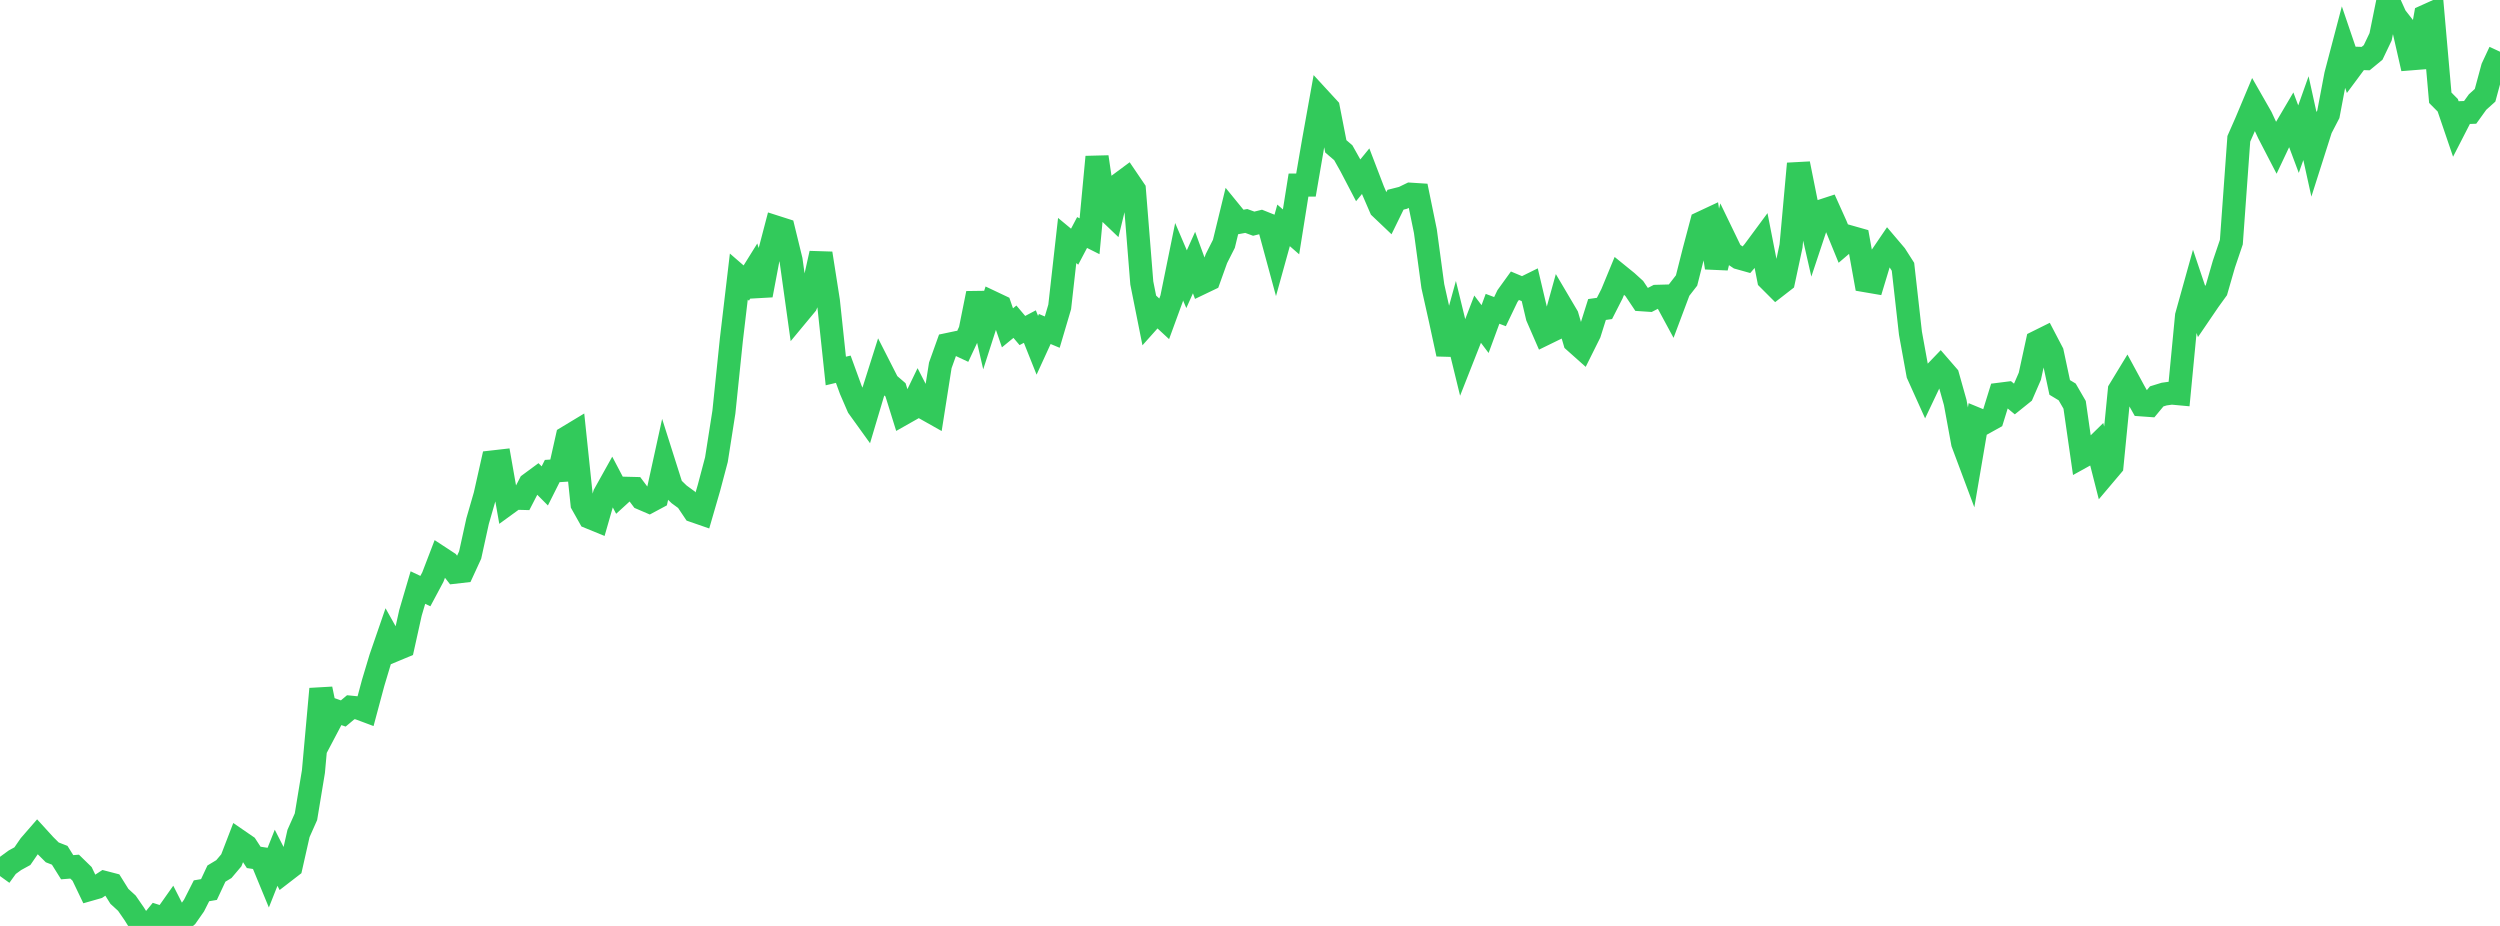 <?xml version="1.0" standalone="no"?>
<!DOCTYPE svg PUBLIC "-//W3C//DTD SVG 1.1//EN" "http://www.w3.org/Graphics/SVG/1.1/DTD/svg11.dtd">

<svg width="135" height="50" viewBox="0 0 135 50" preserveAspectRatio="none" 
  xmlns="http://www.w3.org/2000/svg"
  xmlns:xlink="http://www.w3.org/1999/xlink">


<polyline points="0.0, 47.307 0.403, 46.748 0.806, 46.454 1.209, 46.233 1.612, 45.648 2.015, 45.184 2.418, 45.626 2.821, 46.028 3.224, 46.185 3.627, 46.83 4.03, 46.798 4.433, 47.191 4.836, 48.031 5.239, 47.916 5.642, 47.653 6.045, 47.758 6.448, 48.403 6.851, 48.772 7.254, 49.356 7.657, 50.0 8.06, 49.965 8.463, 49.476 8.866, 49.604 9.269, 49.034 9.672, 49.826 10.075, 49.475 10.478, 48.898 10.881, 48.103 11.284, 48.034 11.687, 47.174 12.09, 46.931 12.493, 46.454 12.896, 45.406 13.299, 45.683 13.701, 46.299 14.104, 46.36 14.507, 47.337 14.91, 46.319 15.313, 47.107 15.716, 46.796 16.119, 45.009 16.522, 44.103 16.925, 41.665 17.328, 37.202 17.731, 39.151 18.134, 38.386 18.537, 38.528 18.94, 38.19 19.343, 38.23 19.746, 38.381 20.149, 36.879 20.552, 35.535 20.955, 34.367 21.358, 35.086 21.761, 34.918 22.164, 33.098 22.567, 31.728 22.97, 31.919 23.373, 31.165 23.776, 30.114 24.179, 30.378 24.582, 30.894 24.985, 30.848 25.388, 29.972 25.791, 28.137 26.194, 26.741 26.597, 24.947 27.0, 24.901 27.403, 27.193 27.806, 26.9 28.209, 26.911 28.612, 26.131 29.015, 25.834 29.418, 26.239 29.821, 25.436 30.224, 25.41 30.627, 23.614 31.03, 23.371 31.433, 27.218 31.836, 27.934 32.239, 28.099 32.642, 26.695 33.045, 25.972 33.448, 26.738 33.851, 26.37 34.254, 26.38 34.657, 26.917 35.06, 27.09 35.463, 26.874 35.866, 25.035 36.269, 26.305 36.672, 26.695 37.075, 26.99 37.478, 27.591 37.881, 27.731 38.284, 26.341 38.687, 24.821 39.09, 22.252 39.493, 18.351 39.896, 14.936 40.299, 15.285 40.701, 14.639 41.104, 15.942 41.507, 13.807 41.91, 12.267 42.313, 12.396 42.716, 14.045 43.119, 16.933 43.522, 16.447 43.925, 15.493 44.328, 13.682 44.731, 16.247 45.134, 20.034 45.537, 19.938 45.94, 21.046 46.343, 21.977 46.746, 22.537 47.149, 21.185 47.552, 19.913 47.955, 20.704 48.358, 21.051 48.761, 22.345 49.164, 22.117 49.567, 21.281 49.97, 22.063 50.373, 22.29 50.776, 19.729 51.179, 18.604 51.582, 18.519 51.985, 18.708 52.388, 17.845 52.791, 15.84 53.194, 17.592 53.597, 16.34 54.0, 16.531 54.403, 17.703 54.806, 17.372 55.209, 17.848 55.612, 17.635 56.015, 18.645 56.418, 17.766 56.821, 17.935 57.224, 16.572 57.627, 12.987 58.03, 13.321 58.433, 12.556 58.836, 12.758 59.239, 8.474 59.642, 11.22 60.045, 11.605 60.448, 9.951 60.851, 9.652 61.254, 10.246 61.657, 15.28 62.06, 17.296 62.463, 16.844 62.866, 17.217 63.269, 16.115 63.672, 14.133 64.075, 15.077 64.478, 14.178 64.881, 15.28 65.284, 15.087 65.687, 13.963 66.09, 13.167 66.493, 11.512 66.896, 12.006 67.299, 11.932 67.701, 12.079 68.104, 11.979 68.507, 12.14 68.91, 13.625 69.313, 12.17 69.716, 12.521 70.119, 9.995 70.522, 9.993 70.925, 7.649 71.328, 5.405 71.731, 5.843 72.134, 7.903 72.537, 8.247 72.94, 8.966 73.343, 9.737 73.746, 9.244 74.149, 10.296 74.552, 11.227 74.955, 11.61 75.358, 10.786 75.761, 10.684 76.164, 10.488 76.567, 10.514 76.97, 12.48 77.373, 15.452 77.776, 17.255 78.179, 19.119 78.582, 17.657 78.985, 19.308 79.388, 18.284 79.791, 17.235 80.194, 17.77 80.597, 16.676 81.0, 16.828 81.403, 15.987 81.806, 15.429 82.209, 15.598 82.612, 15.399 83.015, 17.107 83.418, 18.033 83.821, 17.836 84.224, 16.384 84.627, 17.067 85.03, 18.441 85.433, 18.8 85.836, 17.991 86.239, 16.713 86.642, 16.656 87.045, 15.865 87.448, 14.889 87.851, 15.216 88.254, 15.582 88.657, 16.185 89.06, 16.212 89.463, 16.004 89.866, 15.993 90.269, 16.739 90.672, 15.665 91.075, 15.145 91.478, 13.551 91.881, 12.031 92.284, 11.842 92.687, 14.457 93.09, 12.819 93.493, 13.652 93.896, 13.922 94.299, 14.035 94.701, 13.567 95.104, 13.022 95.507, 15.081 95.91, 15.484 96.313, 15.171 96.716, 13.285 97.119, 8.838 97.522, 10.849 97.925, 12.617 98.328, 11.405 98.731, 11.273 99.134, 12.168 99.537, 13.153 99.94, 12.808 100.343, 12.922 100.746, 15.158 101.149, 15.227 101.552, 13.894 101.955, 13.301 102.358, 13.776 102.761, 14.407 103.164, 17.991 103.567, 20.207 103.97, 21.102 104.373, 20.253 104.776, 19.834 105.179, 20.299 105.582, 21.734 105.985, 23.927 106.388, 25.005 106.791, 22.646 107.194, 22.812 107.597, 22.588 108.0, 21.287 108.403, 21.236 108.806, 21.569 109.209, 21.245 109.612, 20.317 110.015, 18.463 110.418, 18.263 110.821, 19.034 111.224, 20.921 111.627, 21.164 112.03, 21.86 112.433, 24.666 112.836, 24.443 113.239, 24.048 113.642, 25.631 114.045, 25.154 114.448, 21.062 114.851, 20.399 115.254, 21.143 115.657, 21.861 116.06, 21.89 116.463, 21.404 116.866, 21.28 117.269, 21.224 117.672, 21.261 118.075, 17.059 118.478, 15.613 118.881, 16.811 119.284, 16.219 119.687, 15.662 120.09, 14.263 120.493, 13.074 120.896, 7.497 121.299, 6.581 121.701, 5.623 122.104, 6.328 122.507, 7.197 122.91, 7.974 123.313, 7.121 123.716, 6.437 124.119, 7.514 124.522, 6.381 124.925, 8.211 125.328, 6.945 125.731, 6.169 126.134, 4.042 126.537, 2.51 126.94, 3.694 127.343, 3.151 127.746, 3.164 128.149, 2.832 128.552, 1.988 128.955, 0.0 129.358, 0.89 129.761, 1.406 130.164, 3.176 130.567, 3.144 130.97, 0.874 131.373, 0.692 131.776, 5.28 132.179, 5.685 132.582, 6.868 132.985, 6.083 133.388, 6.068 133.791, 5.508 134.194, 5.145 134.597, 3.656 135.0, 2.793" fill="none" stroke="#32ca5b" stroke-width="1.25"/>

</svg>